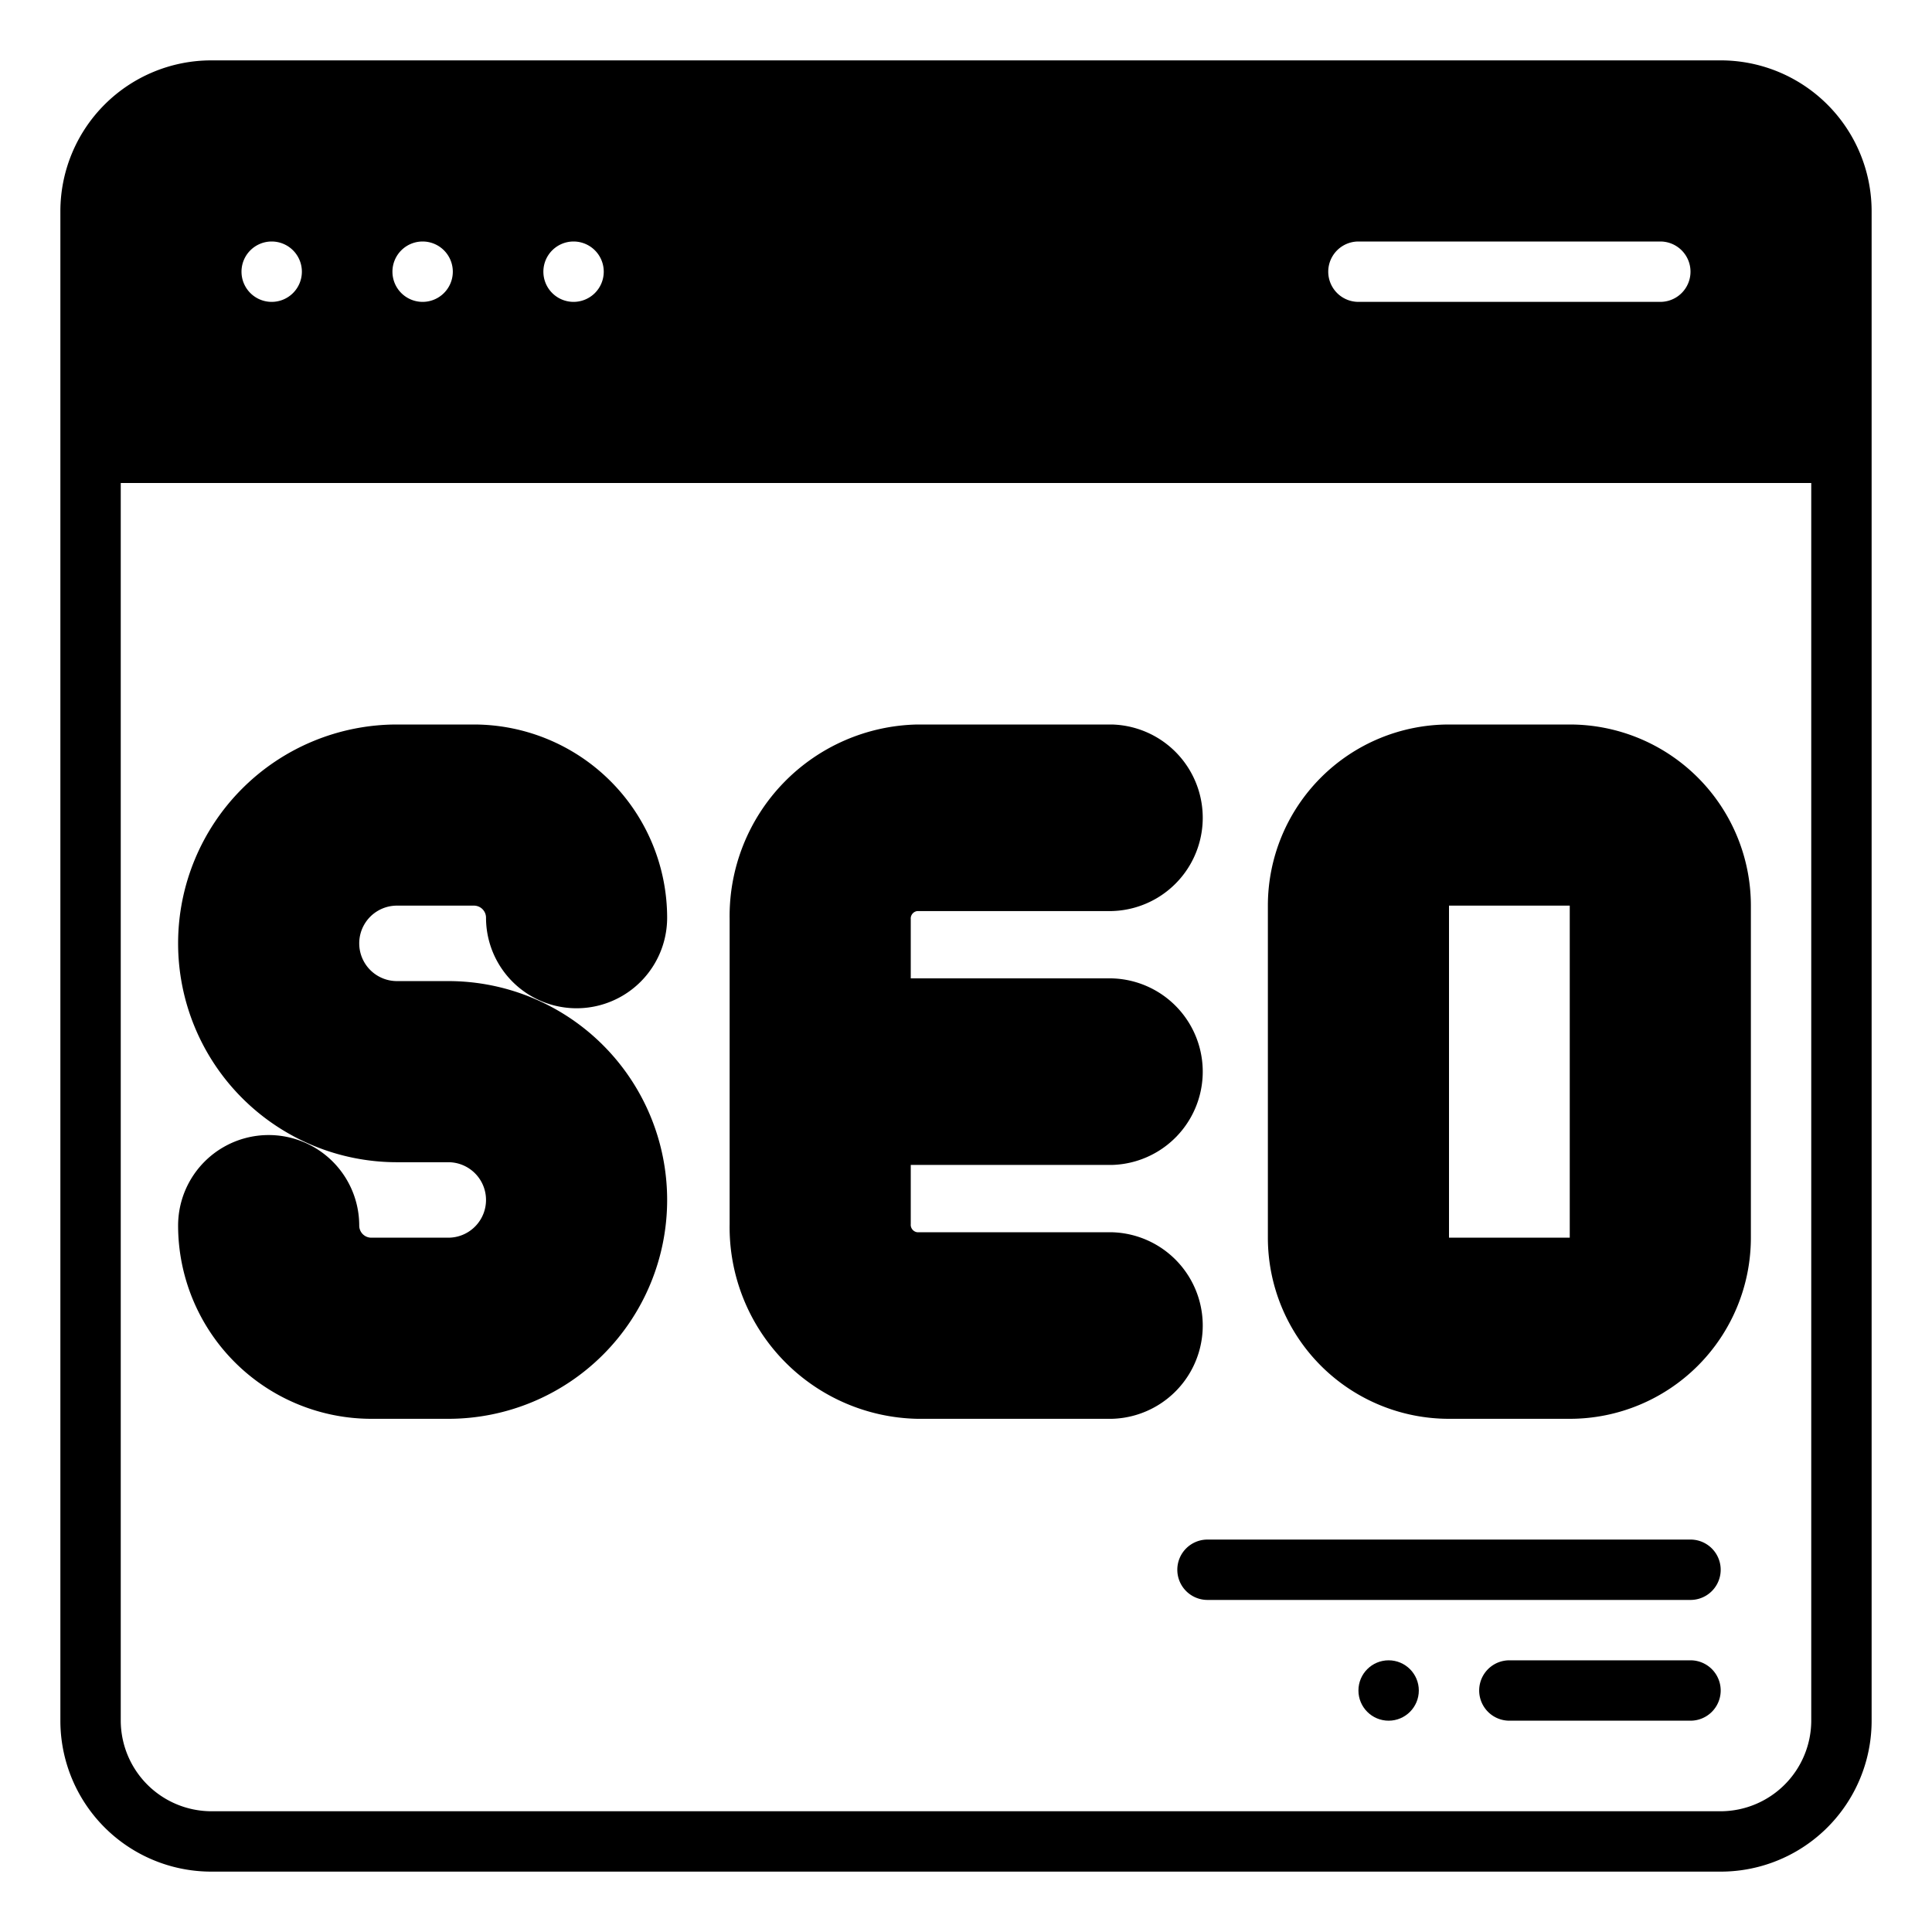<svg xmlns="http://www.w3.org/2000/svg" height="512" viewBox="0 0 64 64" width="512"><g id="Glyph"><g id="Glyph-2" data-name="Glyph"><path d="m57 2h-50a5 5 0 0 0 -5 5v50a5 5 0 0 0 5 5h50a5 5 0 0 0 5-5v-50a5 5 0 0 0 -5-5zm-12 6h10a1 1 0 0 1 0 2h-10a1 1 0 0 1 0-2zm-26 0a1 1 0 1 1 -1 1 1 1 0 0 1 1-1zm-5 0a1 1 0 1 1 -1 1 1 1 0 0 1 1-1zm-5 0a1 1 0 1 1 -1 1 1 1 0 0 1 1-1zm51 49a3.009 3.009 0 0 1 -3 3h-50a3.009 3.009 0 0 1 -3-3v-41h56z"></path><circle cx="46" cy="56" r="1"></circle><path d="m14.85 41h-2.55a.4.4 0 0 1 -.4-.4 3 3 0 0 0 -6 0 6.406 6.406 0 0 0 6.4 6.4h2.55a7.25 7.25 0 1 0 0-14.5h-1.7a1.25 1.25 0 1 1 0-2.5h2.55a.4.4 0 0 1 .4.4 3 3 0 0 0 6 0 6.406 6.406 0 0 0 -6.4-6.4h-2.55a7.25 7.25 0 0 0 0 14.5h1.7a1.25 1.25 0 1 1 0 2.5z"></path><path d="m30.39 47h6.44a3.091 3.091 0 0 0 0-6.18h-6.44a.249.249 0 0 1 -.22-.27v-1.96h6.66a3.091 3.091 0 0 0 0-6.18h-6.66v-1.96a.249.249 0 0 1 .22-.27h6.44a3.091 3.091 0 0 0 0-6.18h-6.44a6.349 6.349 0 0 0 -6.22 6.45v10.1a6.349 6.349 0 0 0 6.22 6.45z"></path><path d="m48 47h4a6 6 0 0 0 6-6v-11a6 6 0 0 0 -6-6h-4a6 6 0 0 0 -6 6v11a6 6 0 0 0 6 6zm0-17h4v11h-4z"></path><path d="m39 52a1 1 0 0 0 1 1h16a1 1 0 0 0 0-2h-16a1 1 0 0 0 -1 1z"></path><path d="m56 55h-6a1 1 0 0 0 0 2h6a1 1 0 0 0 0-2z"></path></g></g></svg>